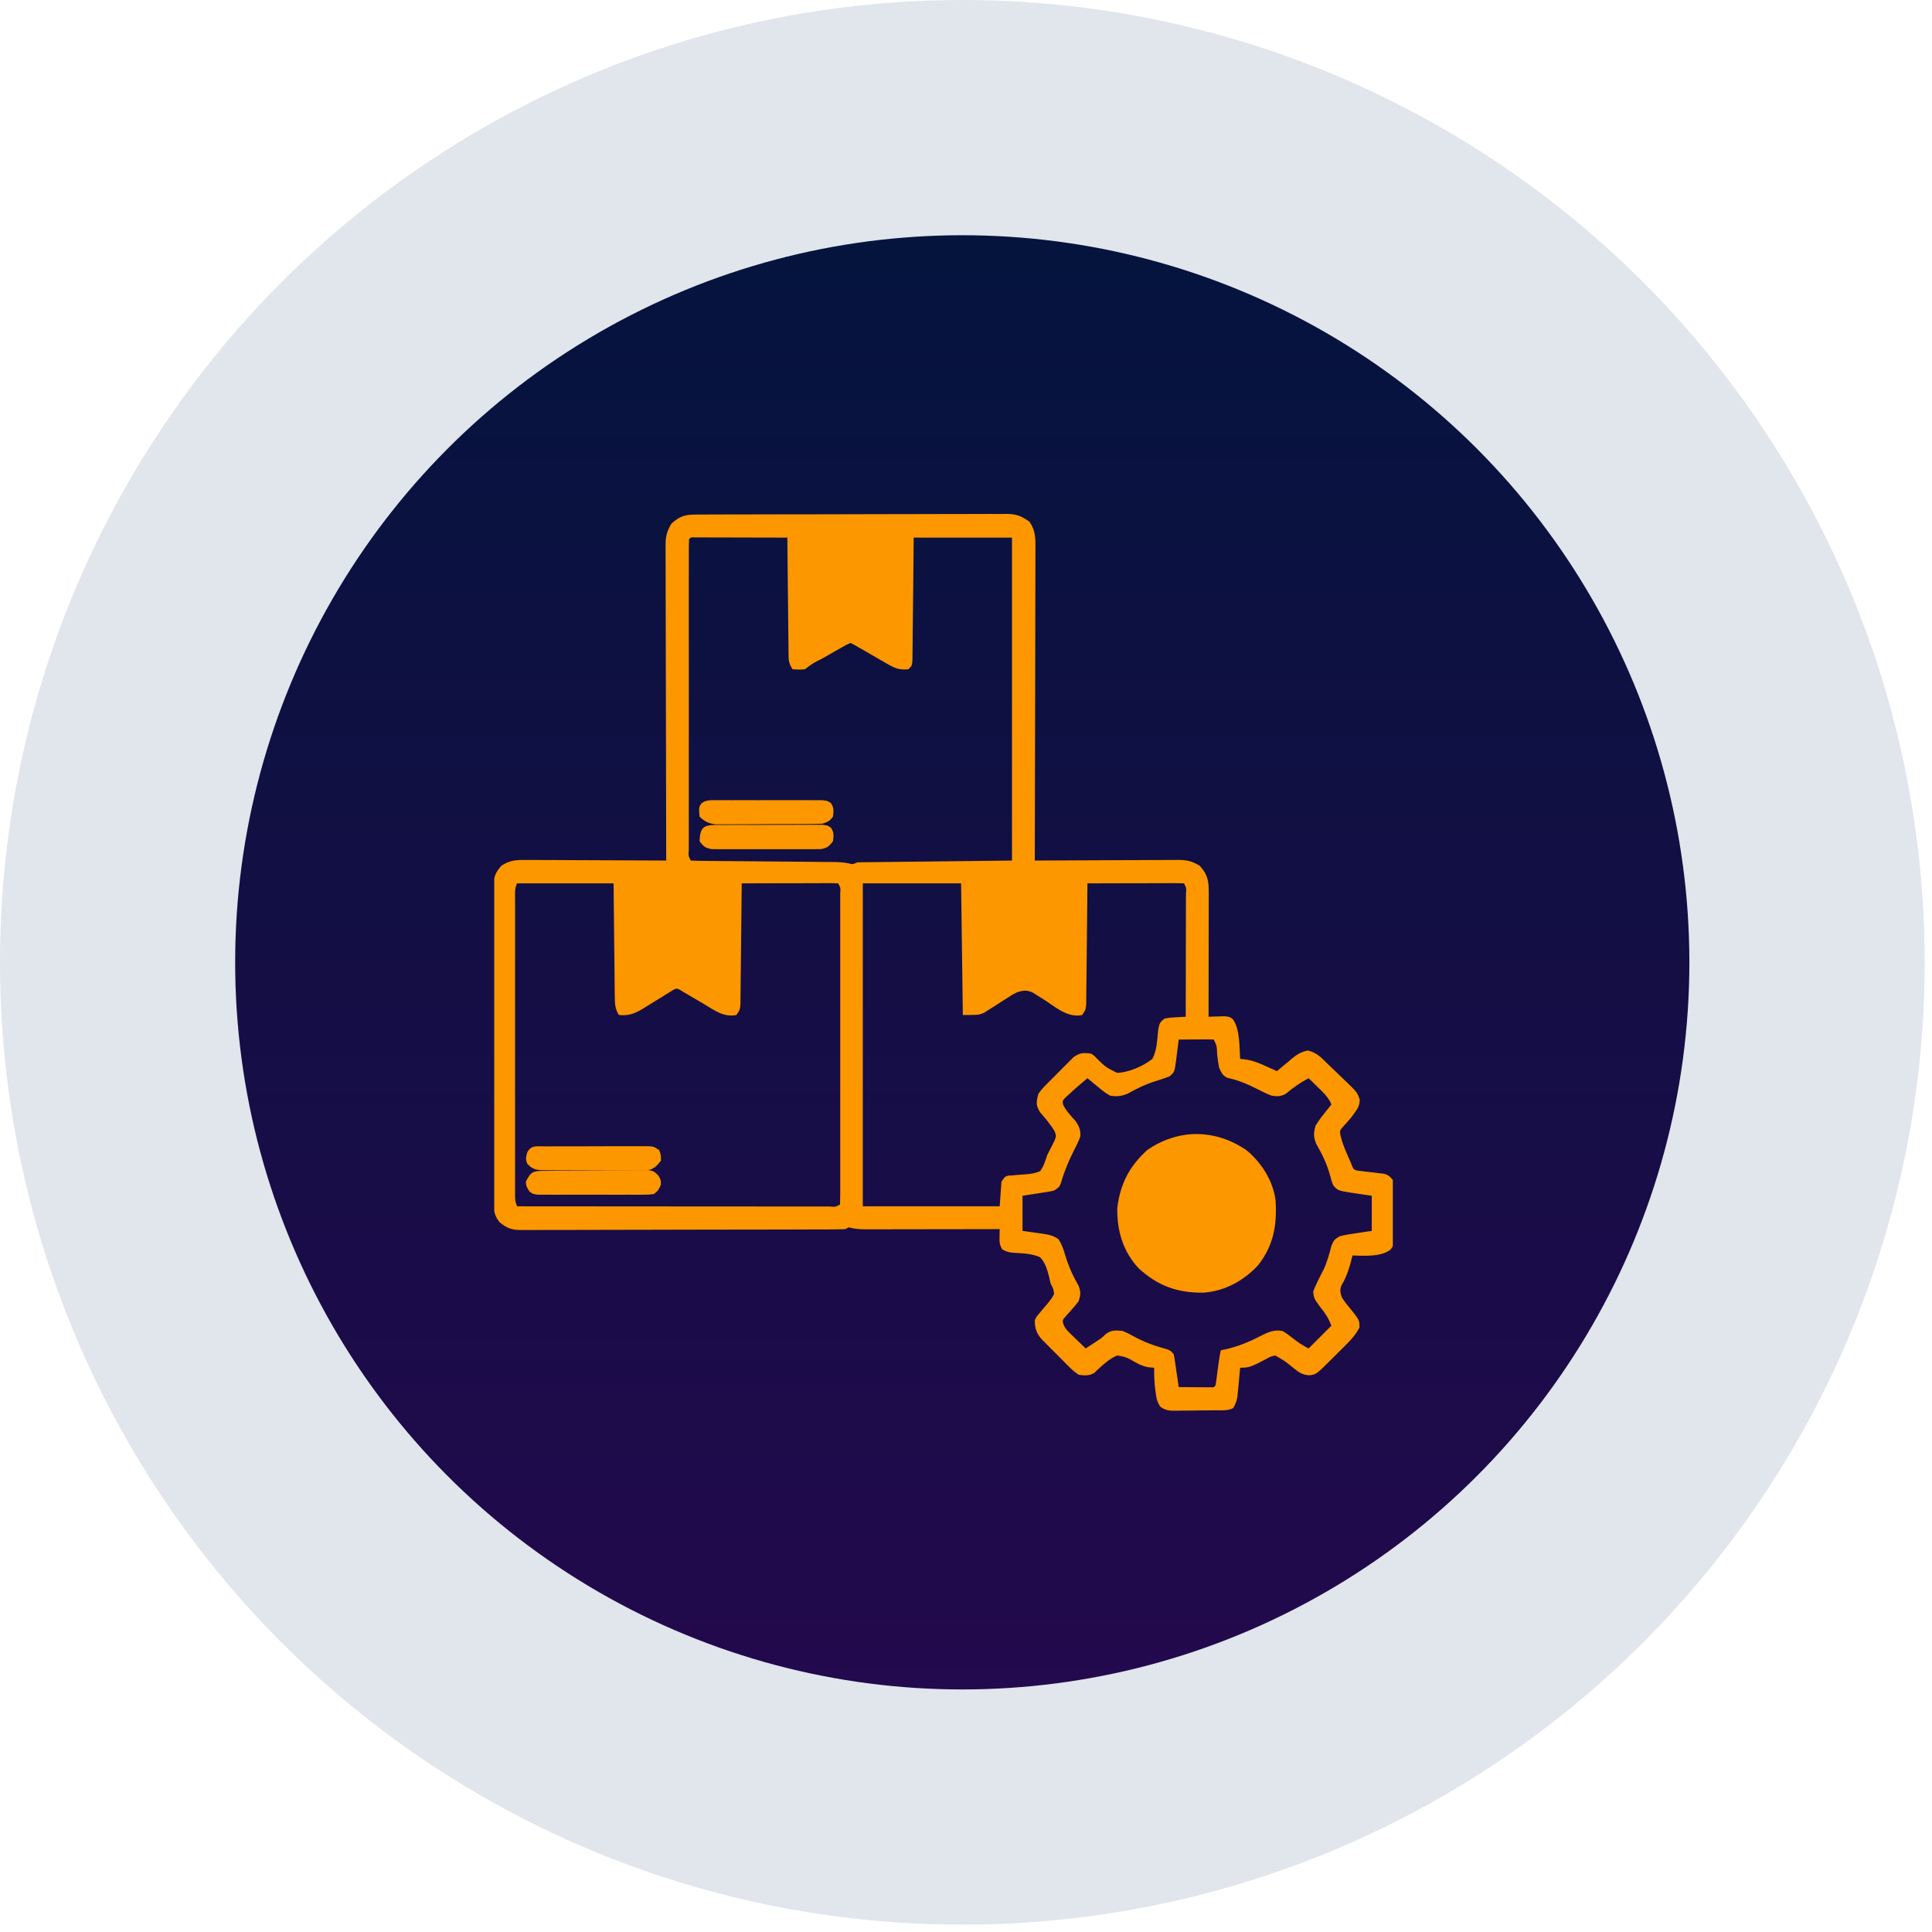<svg width="86" height="86" viewBox="0 0 86 86" fill="none" xmlns="http://www.w3.org/2000/svg">
<circle cx="42.837" cy="42.837" r="42.837" fill="#082262" fill-opacity="0.12"/>
<circle cx="42.834" cy="42.837" r="32.366" fill="url(#paint0_linear_2910_10798)"/>
<g clip-path="url(#clip0_2910_10798)">
<path d="M31.016 22.904C31.076 22.904 31.137 22.904 31.199 22.903C31.402 22.902 31.606 22.902 31.809 22.902C31.954 22.901 32.1 22.901 32.245 22.9C32.641 22.899 33.037 22.898 33.433 22.898C33.68 22.897 33.927 22.897 34.174 22.896C34.947 22.895 35.721 22.893 36.494 22.893C37.387 22.892 38.28 22.89 39.173 22.887C39.863 22.884 40.553 22.883 41.243 22.883C41.655 22.883 42.067 22.882 42.479 22.88C42.867 22.878 43.255 22.878 43.643 22.879C43.785 22.879 43.927 22.878 44.069 22.877C44.264 22.876 44.458 22.877 44.653 22.878C44.709 22.877 44.765 22.876 44.823 22.875C45.251 22.88 45.49 22.979 45.828 23.228C46.069 23.576 46.096 23.896 46.091 24.308C46.091 24.368 46.091 24.428 46.091 24.49C46.092 24.69 46.09 24.891 46.089 25.091C46.089 25.235 46.089 25.379 46.089 25.523C46.089 25.914 46.088 26.304 46.086 26.695C46.085 27.103 46.085 27.511 46.084 27.919C46.084 28.692 46.082 29.465 46.079 30.238C46.077 31.117 46.075 31.997 46.074 32.877C46.072 34.687 46.068 36.497 46.062 38.306C46.148 38.306 46.233 38.305 46.32 38.305C47.123 38.3 47.925 38.297 48.727 38.294C49.14 38.293 49.552 38.291 49.965 38.289C50.363 38.286 50.761 38.285 51.159 38.284C51.311 38.284 51.463 38.283 51.615 38.282C51.828 38.28 52.04 38.28 52.253 38.28C52.316 38.279 52.378 38.278 52.443 38.277C52.822 38.279 53.077 38.334 53.406 38.541C53.768 38.932 53.808 39.236 53.806 39.752C53.806 39.811 53.806 39.871 53.806 39.932C53.806 40.129 53.805 40.325 53.804 40.522C53.804 40.658 53.804 40.794 53.804 40.931C53.804 41.289 53.803 41.648 53.802 42.007C53.801 42.373 53.801 42.739 53.801 43.105C53.8 43.823 53.798 44.541 53.797 45.26C53.862 45.257 53.927 45.254 53.994 45.251C54.078 45.249 54.163 45.247 54.251 45.245C54.335 45.242 54.419 45.239 54.506 45.237C54.734 45.26 54.734 45.26 54.878 45.367C55.203 45.822 55.164 46.596 55.203 47.135C55.281 47.142 55.36 47.15 55.44 47.159C55.763 47.205 56.036 47.317 56.331 47.452C56.381 47.474 56.43 47.496 56.482 47.519C56.603 47.572 56.723 47.627 56.844 47.681C56.916 47.619 56.989 47.557 57.064 47.493C57.161 47.413 57.259 47.332 57.356 47.252C57.428 47.19 57.428 47.19 57.501 47.127C57.739 46.933 57.904 46.83 58.208 46.761C58.614 46.851 58.821 47.081 59.109 47.369C59.166 47.422 59.223 47.476 59.282 47.531C59.459 47.698 59.634 47.867 59.807 48.038C59.867 48.095 59.927 48.152 59.989 48.21C60.412 48.627 60.412 48.627 60.529 48.951C60.513 49.203 60.46 49.315 60.31 49.517C60.267 49.577 60.224 49.638 60.18 49.7C60.065 49.846 59.944 49.981 59.817 50.118C59.631 50.322 59.631 50.322 59.673 50.556C59.736 50.813 59.82 51.042 59.925 51.285C59.975 51.404 59.975 51.404 60.027 51.525C60.059 51.597 60.092 51.669 60.125 51.744C60.146 51.798 60.167 51.853 60.188 51.909C60.268 52.069 60.268 52.069 60.431 52.11C60.521 52.12 60.521 52.12 60.613 52.13C60.678 52.138 60.744 52.147 60.811 52.156C60.88 52.163 60.948 52.171 61.019 52.178C61.154 52.194 61.289 52.21 61.423 52.227C61.483 52.234 61.543 52.241 61.605 52.248C61.803 52.301 61.871 52.368 62 52.525C62.023 52.752 62.033 52.962 62.031 53.189C62.031 53.254 62.032 53.319 62.032 53.386C62.032 53.523 62.032 53.661 62.031 53.798C62.029 54.009 62.031 54.219 62.032 54.429C62.032 54.563 62.032 54.696 62.031 54.83C62.032 54.893 62.032 54.956 62.032 55.021C62.027 55.46 62.027 55.46 61.894 55.626C61.481 55.955 60.711 55.904 60.203 55.884C60.19 55.939 60.176 55.994 60.163 56.05C60.054 56.475 59.937 56.848 59.709 57.224C59.632 57.436 59.663 57.547 59.734 57.759C59.893 57.995 59.893 57.995 60.086 58.228C60.511 58.756 60.511 58.756 60.516 59.088C60.356 59.399 60.152 59.627 59.905 59.873C59.832 59.945 59.76 60.017 59.685 60.092C59.647 60.129 59.61 60.166 59.571 60.204C59.456 60.318 59.341 60.433 59.226 60.548C58.584 61.186 58.584 61.186 58.267 61.22C57.955 61.191 57.825 61.092 57.581 60.899C57.195 60.583 57.195 60.583 56.766 60.338C56.546 60.388 56.546 60.388 56.336 60.508C56.264 60.545 56.193 60.582 56.119 60.619C56.048 60.655 55.978 60.691 55.906 60.728C55.635 60.851 55.509 60.884 55.203 60.884C55.197 60.949 55.197 60.949 55.191 61.016C55.173 61.213 55.154 61.41 55.135 61.607C55.129 61.675 55.122 61.743 55.116 61.814C55.106 61.913 55.106 61.913 55.096 62.014C55.088 62.104 55.088 62.104 55.079 62.197C55.044 62.384 54.989 62.519 54.891 62.681C54.642 62.806 54.371 62.776 54.098 62.778C54.035 62.779 53.971 62.779 53.906 62.78C53.772 62.781 53.639 62.782 53.505 62.782C53.3 62.784 53.096 62.787 52.891 62.791C52.761 62.791 52.631 62.792 52.501 62.793C52.44 62.794 52.379 62.795 52.316 62.797C52.039 62.796 51.877 62.784 51.65 62.617C51.488 62.385 51.466 62.19 51.434 61.91C51.416 61.77 51.416 61.77 51.398 61.627C51.377 61.378 51.37 61.135 51.375 60.884C51.255 60.874 51.255 60.874 51.133 60.864C50.803 60.802 50.607 60.684 50.32 60.513C50.108 60.404 49.981 60.374 49.734 60.338C49.438 60.456 49.206 60.654 48.972 60.867C48.903 60.929 48.903 60.929 48.834 60.992C48.794 61.032 48.755 61.071 48.715 61.111C48.469 61.25 48.292 61.233 48.016 61.197C47.835 61.07 47.705 60.962 47.555 60.806C47.514 60.766 47.473 60.725 47.431 60.684C47.346 60.599 47.261 60.513 47.178 60.426C47.049 60.294 46.919 60.165 46.787 60.036C46.704 59.953 46.622 59.869 46.539 59.785C46.5 59.747 46.461 59.709 46.421 59.67C46.151 59.386 46.066 59.166 46.062 58.775C46.135 58.613 46.135 58.613 46.248 58.482C46.288 58.433 46.328 58.384 46.369 58.333C46.455 58.234 46.54 58.134 46.626 58.034C46.74 57.894 46.84 57.765 46.922 57.603C46.889 57.363 46.889 57.363 46.766 57.134C46.733 56.989 46.733 56.989 46.7 56.841C46.616 56.517 46.533 56.209 46.297 55.963C45.932 55.802 45.544 55.79 45.151 55.769C44.918 55.75 44.818 55.731 44.61 55.612C44.488 55.394 44.488 55.297 44.493 55.052C44.494 54.988 44.495 54.925 44.496 54.859C44.498 54.787 44.498 54.787 44.5 54.713C44.42 54.713 44.341 54.713 44.259 54.713C43.509 54.715 42.76 54.716 42.01 54.717C41.625 54.717 41.24 54.718 40.854 54.718C40.483 54.719 40.111 54.72 39.739 54.72C39.597 54.72 39.455 54.72 39.313 54.721C39.114 54.721 38.916 54.721 38.717 54.721C38.629 54.722 38.629 54.722 38.539 54.722C38.273 54.722 38.038 54.703 37.781 54.635C37.73 54.66 37.678 54.686 37.625 54.713C37.43 54.721 37.238 54.724 37.043 54.724C36.982 54.724 36.921 54.725 36.859 54.725C36.654 54.726 36.45 54.726 36.245 54.726C36.099 54.727 35.952 54.727 35.806 54.728C35.408 54.729 35.01 54.73 34.611 54.731C34.363 54.731 34.114 54.732 33.865 54.732C33.088 54.734 32.31 54.735 31.532 54.735C30.634 54.736 29.735 54.738 28.837 54.741C28.143 54.744 27.449 54.745 26.755 54.745C26.341 54.745 25.926 54.746 25.511 54.748C25.121 54.75 24.731 54.75 24.341 54.749C24.198 54.749 24.055 54.75 23.911 54.751C23.716 54.752 23.52 54.752 23.325 54.751C23.24 54.752 23.24 54.752 23.153 54.753C22.759 54.748 22.534 54.654 22.234 54.4C21.976 54.085 21.966 53.789 21.97 53.396C21.969 53.335 21.969 53.274 21.968 53.211C21.967 53.006 21.968 52.801 21.968 52.596C21.968 52.449 21.967 52.301 21.967 52.154C21.965 51.755 21.965 51.356 21.966 50.956C21.966 50.623 21.966 50.29 21.965 49.956C21.964 49.17 21.964 48.383 21.965 47.597C21.966 46.786 21.965 45.974 21.963 45.163C21.961 44.466 21.96 43.77 21.961 43.073C21.961 42.657 21.961 42.241 21.96 41.825C21.959 41.434 21.959 41.043 21.96 40.651C21.961 40.508 21.96 40.364 21.959 40.221C21.959 40.025 21.959 39.829 21.961 39.633C21.96 39.548 21.96 39.548 21.959 39.461C21.964 39.066 22.054 38.838 22.312 38.541C22.691 38.281 23.023 38.274 23.465 38.28C23.533 38.28 23.6 38.28 23.669 38.28C23.89 38.28 24.11 38.282 24.331 38.283C24.484 38.284 24.638 38.284 24.791 38.284C25.194 38.285 25.597 38.288 26 38.29C26.412 38.293 26.824 38.294 27.235 38.295C28.042 38.297 28.849 38.301 29.656 38.306C29.656 38.232 29.656 38.157 29.655 38.081C29.65 36.269 29.646 34.458 29.644 32.647C29.643 31.771 29.641 30.895 29.639 30.019C29.636 29.255 29.635 28.492 29.634 27.729C29.634 27.324 29.633 26.92 29.631 26.516C29.63 26.135 29.629 25.755 29.63 25.374C29.63 25.235 29.629 25.095 29.628 24.955C29.627 24.765 29.627 24.574 29.628 24.383C29.627 24.328 29.627 24.273 29.626 24.216C29.629 23.856 29.702 23.612 29.891 23.306C30.275 22.959 30.512 22.904 31.016 22.904ZM30.672 24.009C30.664 24.193 30.661 24.374 30.662 24.558C30.662 24.616 30.662 24.674 30.662 24.734C30.661 24.93 30.661 25.126 30.662 25.322C30.662 25.462 30.661 25.602 30.661 25.742C30.661 26.123 30.661 26.505 30.661 26.886C30.662 27.284 30.661 27.682 30.661 28.08C30.661 28.749 30.661 29.417 30.662 30.086C30.662 30.86 30.662 31.634 30.662 32.408C30.661 33.072 30.661 33.735 30.661 34.399C30.661 34.795 30.661 35.192 30.661 35.589C30.661 35.962 30.661 36.335 30.662 36.708C30.662 36.845 30.662 36.983 30.661 37.12C30.661 37.306 30.662 37.493 30.662 37.679C30.662 37.735 30.662 37.79 30.661 37.846C30.641 38.098 30.641 38.098 30.75 38.306C30.959 38.316 31.167 38.32 31.377 38.321C31.442 38.322 31.508 38.322 31.576 38.323C31.719 38.325 31.862 38.326 32.005 38.327C32.232 38.328 32.458 38.33 32.685 38.333C33.166 38.337 33.647 38.341 34.129 38.345C34.685 38.35 35.242 38.355 35.799 38.36C36.022 38.362 36.245 38.364 36.468 38.366C36.605 38.367 36.743 38.368 36.88 38.37C36.973 38.37 36.973 38.37 37.068 38.371C37.308 38.373 37.533 38.382 37.769 38.429C37.951 38.48 37.951 38.48 38.172 38.385C40.441 38.359 42.709 38.333 45.047 38.306C45.047 33.563 45.047 28.819 45.047 23.931C43.603 23.931 42.159 23.931 40.672 23.931C40.666 24.546 40.666 24.546 40.66 25.173C40.657 25.433 40.655 25.692 40.652 25.951C40.647 26.363 40.642 26.774 40.639 27.186C40.636 27.518 40.632 27.85 40.628 28.181C40.627 28.308 40.626 28.435 40.625 28.562C40.623 28.739 40.621 28.916 40.619 29.093C40.617 29.194 40.617 29.295 40.615 29.399C40.594 29.634 40.594 29.634 40.437 29.791C40.054 29.834 39.831 29.745 39.501 29.554C39.415 29.505 39.329 29.456 39.241 29.406C39.152 29.354 39.064 29.302 38.973 29.249C38.882 29.197 38.791 29.145 38.701 29.093C38.535 28.998 38.37 28.902 38.205 28.806C38.092 28.741 37.977 28.677 37.859 28.619C37.652 28.711 37.652 28.711 37.419 28.848C37.332 28.897 37.245 28.946 37.155 28.997C37.063 29.05 36.97 29.103 36.878 29.156C36.785 29.208 36.692 29.261 36.6 29.313C36.191 29.52 36.191 29.52 35.828 29.791C35.559 29.81 35.559 29.81 35.281 29.791C35.089 29.503 35.104 29.357 35.1 29.013C35.099 28.959 35.098 28.904 35.098 28.847C35.095 28.666 35.094 28.484 35.093 28.303C35.091 28.177 35.09 28.051 35.088 27.926C35.084 27.595 35.081 27.264 35.078 26.933C35.075 26.595 35.071 26.257 35.067 25.919C35.059 25.257 35.053 24.594 35.047 23.931C34.436 23.929 33.826 23.928 33.215 23.927C33.007 23.927 32.8 23.926 32.592 23.925C32.294 23.924 31.995 23.924 31.698 23.924C31.604 23.923 31.51 23.923 31.414 23.922C31.328 23.922 31.242 23.922 31.153 23.922C31.077 23.922 31.001 23.922 30.922 23.922C30.752 23.912 30.752 23.912 30.672 24.009ZM23.016 39.322C22.901 39.55 22.927 39.779 22.927 40.03C22.927 40.087 22.927 40.145 22.927 40.204C22.927 40.397 22.927 40.591 22.927 40.784C22.927 40.923 22.927 41.061 22.927 41.199C22.927 41.576 22.927 41.952 22.927 42.328C22.927 42.722 22.927 43.115 22.927 43.508C22.927 44.169 22.927 44.829 22.927 45.49C22.928 46.254 22.927 47.019 22.927 47.783C22.927 48.438 22.927 49.094 22.927 49.749C22.927 50.141 22.927 50.533 22.927 50.925C22.927 51.293 22.927 51.661 22.927 52.03C22.927 52.165 22.927 52.301 22.927 52.436C22.927 52.62 22.927 52.805 22.927 52.989C22.927 53.043 22.927 53.097 22.927 53.153C22.925 53.435 22.925 53.435 23.016 53.697C24.878 53.699 26.741 53.7 28.604 53.701C29.469 53.701 30.333 53.702 31.198 53.703C31.952 53.704 32.705 53.704 33.459 53.704C33.858 53.704 34.257 53.705 34.656 53.705C35.032 53.706 35.407 53.706 35.782 53.706C35.921 53.706 36.059 53.706 36.197 53.706C36.385 53.707 36.572 53.707 36.76 53.706C36.843 53.707 36.843 53.707 36.928 53.707C37.181 53.728 37.181 53.728 37.391 53.619C37.398 53.435 37.401 53.254 37.401 53.07C37.401 53.012 37.401 52.954 37.401 52.894C37.401 52.698 37.401 52.502 37.401 52.306C37.401 52.166 37.401 52.026 37.401 51.886C37.401 51.505 37.401 51.124 37.401 50.742C37.401 50.344 37.401 49.946 37.401 49.548C37.401 48.88 37.401 48.211 37.401 47.542C37.4 46.768 37.4 45.994 37.401 45.22C37.401 44.556 37.401 43.893 37.401 43.23C37.401 42.833 37.401 42.436 37.401 42.039C37.401 41.666 37.401 41.293 37.401 40.92C37.401 40.783 37.401 40.646 37.401 40.508C37.401 40.322 37.401 40.135 37.401 39.949C37.401 39.894 37.401 39.839 37.401 39.782C37.421 39.53 37.421 39.53 37.312 39.322C37.178 39.315 37.044 39.313 36.909 39.313C36.78 39.313 36.78 39.313 36.648 39.313C36.508 39.314 36.508 39.314 36.365 39.314C36.27 39.314 36.174 39.315 36.076 39.315C35.77 39.315 35.465 39.316 35.159 39.317C34.953 39.318 34.746 39.318 34.539 39.318C34.031 39.319 33.523 39.32 33.016 39.322C33.015 39.427 33.015 39.427 33.014 39.534C33.008 40.193 33.001 40.851 32.993 41.51C32.989 41.849 32.986 42.187 32.983 42.526C32.98 42.853 32.976 43.179 32.972 43.506C32.971 43.631 32.969 43.756 32.968 43.88C32.967 44.055 32.965 44.23 32.962 44.404C32.961 44.503 32.96 44.603 32.959 44.705C32.937 44.947 32.937 44.947 32.781 45.181C32.214 45.296 31.793 44.966 31.321 44.683C31.161 44.59 31.002 44.496 30.842 44.403C30.772 44.361 30.701 44.32 30.629 44.277C30.534 44.222 30.534 44.222 30.437 44.166C30.384 44.132 30.33 44.099 30.274 44.064C30.126 43.992 30.126 43.992 29.979 44.057C29.929 44.088 29.88 44.119 29.829 44.151C29.773 44.185 29.718 44.219 29.661 44.254C29.603 44.291 29.545 44.328 29.485 44.366C29.366 44.439 29.246 44.512 29.126 44.585C29.016 44.654 28.907 44.722 28.797 44.791C28.357 45.064 28.073 45.237 27.547 45.181C27.369 44.897 27.369 44.655 27.366 44.324C27.365 44.27 27.364 44.216 27.363 44.16C27.361 43.982 27.36 43.803 27.358 43.625C27.357 43.501 27.355 43.377 27.354 43.253C27.35 42.928 27.346 42.602 27.344 42.276C27.34 41.885 27.335 41.494 27.331 41.103C27.324 40.509 27.318 39.916 27.312 39.322C25.895 39.322 24.477 39.322 23.016 39.322ZM38.406 39.322C38.406 44.066 38.406 48.809 38.406 53.697C40.417 53.697 42.428 53.697 44.5 53.697C44.526 53.336 44.551 52.975 44.578 52.603C44.734 52.369 44.734 52.369 44.891 52.332C44.953 52.328 45.016 52.324 45.08 52.319C45.183 52.309 45.183 52.309 45.288 52.299C45.432 52.287 45.577 52.277 45.721 52.268C45.933 52.246 46.102 52.221 46.297 52.135C46.458 51.917 46.529 51.688 46.609 51.431C46.834 50.982 46.834 50.982 46.941 50.773C47.017 50.575 47.017 50.575 46.955 50.38C46.771 50.051 46.523 49.776 46.281 49.489C46.1 49.173 46.131 49.046 46.219 48.697C46.384 48.47 46.384 48.47 46.6 48.251C46.658 48.192 46.658 48.192 46.717 48.132C46.798 48.05 46.88 47.969 46.962 47.888C47.088 47.764 47.21 47.639 47.333 47.512C47.412 47.432 47.492 47.353 47.572 47.274C47.644 47.202 47.716 47.13 47.79 47.056C48.072 46.861 48.226 46.853 48.562 46.9C48.707 46.989 48.707 46.989 48.817 47.11C49.226 47.511 49.226 47.511 49.734 47.76C50.278 47.725 50.868 47.468 51.297 47.135C51.508 46.736 51.509 46.262 51.558 45.818C51.613 45.554 51.633 45.492 51.844 45.338C52.072 45.298 52.072 45.298 52.327 45.284C52.412 45.279 52.497 45.274 52.584 45.268C52.682 45.264 52.682 45.264 52.781 45.26C52.783 44.497 52.784 43.734 52.785 42.972C52.786 42.617 52.786 42.263 52.787 41.909C52.788 41.568 52.788 41.227 52.789 40.885C52.789 40.755 52.789 40.624 52.789 40.493C52.79 40.311 52.79 40.129 52.79 39.947C52.79 39.892 52.791 39.838 52.791 39.782C52.812 39.53 52.812 39.53 52.703 39.322C52.569 39.315 52.434 39.313 52.3 39.313C52.171 39.313 52.171 39.313 52.039 39.313C51.899 39.314 51.899 39.314 51.755 39.314C51.66 39.314 51.565 39.315 51.467 39.315C51.161 39.315 50.855 39.316 50.55 39.317C50.343 39.318 50.136 39.318 49.93 39.318C49.422 39.319 48.914 39.32 48.406 39.322C48.406 39.392 48.405 39.462 48.404 39.534C48.398 40.193 48.391 40.851 48.384 41.51C48.38 41.849 48.376 42.187 48.373 42.526C48.37 42.853 48.367 43.179 48.363 43.506C48.361 43.631 48.36 43.756 48.359 43.88C48.358 44.055 48.355 44.23 48.353 44.404C48.352 44.503 48.351 44.603 48.35 44.705C48.328 44.947 48.328 44.947 48.172 45.181C47.513 45.326 46.959 44.805 46.431 44.469C46.35 44.42 46.27 44.37 46.187 44.319C46.114 44.273 46.041 44.227 45.967 44.179C45.695 44.064 45.562 44.083 45.281 44.166C45.078 44.265 45.078 44.265 44.884 44.395C44.775 44.464 44.775 44.464 44.663 44.534C44.513 44.63 44.362 44.727 44.212 44.824C44.139 44.87 44.066 44.915 43.991 44.962C43.925 45.004 43.86 45.046 43.793 45.089C43.562 45.181 43.562 45.181 42.859 45.181C42.834 43.248 42.808 41.314 42.781 39.322C41.337 39.322 39.894 39.322 38.406 39.322ZM52.469 46.275C52.464 46.319 52.459 46.363 52.453 46.408C52.429 46.606 52.403 46.804 52.376 47.003C52.368 47.071 52.36 47.14 52.352 47.211C52.281 47.719 52.281 47.719 52.057 47.915C51.842 47.994 51.629 48.07 51.409 48.135C50.974 48.273 50.591 48.46 50.194 48.684C49.909 48.8 49.728 48.816 49.422 48.775C49.221 48.668 49.053 48.532 48.88 48.385C48.811 48.329 48.811 48.329 48.74 48.272C48.628 48.18 48.517 48.087 48.406 47.994C48.114 48.238 47.825 48.486 47.547 48.746C47.5 48.789 47.453 48.832 47.405 48.876C47.297 49.003 47.297 49.003 47.317 49.158C47.446 49.446 47.667 49.662 47.874 49.898C48.043 50.143 48.092 50.274 48.094 50.572C48.02 50.795 47.915 50.999 47.806 51.207C47.566 51.684 47.371 52.148 47.225 52.664C47.156 52.838 47.156 52.838 46.922 52.994C46.766 53.033 46.766 53.033 46.591 53.06C46.535 53.069 46.478 53.079 46.42 53.088C46.349 53.099 46.278 53.11 46.204 53.121C45.863 53.174 45.863 53.174 45.516 53.228C45.516 53.744 45.516 54.26 45.516 54.791C45.964 54.855 45.964 54.855 46.413 54.917C46.687 54.959 46.881 54.997 47.112 55.156C47.27 55.39 47.34 55.614 47.42 55.884C47.567 56.369 47.759 56.797 48.013 57.237C48.117 57.507 48.103 57.64 48.016 57.916C47.843 58.15 47.652 58.358 47.456 58.573C47.293 58.755 47.293 58.755 47.329 58.929C47.397 59.105 47.469 59.193 47.603 59.323C47.645 59.364 47.687 59.406 47.731 59.448C47.775 59.49 47.819 59.532 47.864 59.576C47.931 59.641 47.931 59.641 47.999 59.707C48.108 59.814 48.218 59.919 48.328 60.025C48.437 59.954 48.546 59.882 48.655 59.81C48.72 59.768 48.784 59.725 48.851 59.681C49.042 59.555 49.042 59.555 49.236 59.371C49.495 59.194 49.659 59.219 49.969 59.244C50.226 59.352 50.226 59.352 50.486 59.498C50.938 59.741 51.382 59.905 51.879 60.039C52.078 60.103 52.078 60.103 52.234 60.259C52.274 60.413 52.274 60.413 52.301 60.599C52.311 60.666 52.321 60.732 52.331 60.801C52.341 60.87 52.351 60.94 52.361 61.011C52.377 61.117 52.377 61.117 52.393 61.224C52.419 61.397 52.444 61.57 52.469 61.744C52.727 61.746 52.986 61.748 53.245 61.749C53.319 61.749 53.393 61.75 53.469 61.751C53.539 61.751 53.609 61.751 53.682 61.752C53.747 61.752 53.812 61.752 53.879 61.753C54.032 61.761 54.032 61.761 54.109 61.666C54.139 61.477 54.165 61.289 54.187 61.099C54.229 60.765 54.272 60.433 54.344 60.103C54.396 60.093 54.448 60.084 54.502 60.074C55.096 59.946 55.607 59.732 56.143 59.454C56.465 59.292 56.71 59.182 57.078 59.244C57.301 59.375 57.301 59.375 57.517 59.547C57.763 59.738 57.97 59.885 58.25 60.025C58.585 59.69 58.92 59.355 59.266 59.009C59.127 58.664 59.01 58.481 58.782 58.199C58.488 57.797 58.488 57.797 58.455 57.491C58.584 57.157 58.743 56.847 58.91 56.531C59.072 56.188 59.168 55.838 59.261 55.471C59.361 55.216 59.411 55.148 59.656 55.025C59.895 54.965 60.135 54.928 60.379 54.893C60.604 54.859 60.83 54.826 61.062 54.791C61.062 54.275 61.062 53.76 61.062 53.228C60.614 53.161 60.614 53.161 60.165 53.095C59.552 52.998 59.552 52.998 59.344 52.76C59.264 52.553 59.264 52.553 59.202 52.305C59.06 51.791 58.847 51.368 58.585 50.907C58.46 50.589 58.47 50.431 58.562 50.103C58.677 49.92 58.784 49.765 58.919 49.6C58.952 49.558 58.985 49.516 59.019 49.472C59.1 49.369 59.183 49.267 59.266 49.166C59.14 48.847 58.911 48.637 58.67 48.404C58.63 48.364 58.589 48.325 58.548 48.284C58.449 48.187 58.349 48.09 58.25 47.994C57.88 48.194 57.562 48.41 57.241 48.684C57.009 48.814 56.874 48.808 56.609 48.775C56.386 48.692 56.177 48.586 55.965 48.477C55.532 48.262 55.125 48.079 54.647 47.983C54.421 47.879 54.367 47.75 54.266 47.525C54.227 47.32 54.198 47.126 54.178 46.92C54.169 46.569 54.169 46.569 54.031 46.275C53.915 46.268 53.798 46.267 53.682 46.267C53.576 46.268 53.576 46.268 53.469 46.268C53.395 46.269 53.321 46.27 53.245 46.27C53.171 46.27 53.097 46.271 53.02 46.271C52.836 46.272 52.653 46.273 52.469 46.275Z" fill="#FC9700"/>
<path d="M55.476 51.193C56.155 51.748 56.687 52.582 56.783 53.467C56.84 54.552 56.695 55.43 56.01 56.31C55.371 57.008 54.517 57.475 53.567 57.541C52.418 57.558 51.522 57.233 50.678 56.449C49.987 55.705 49.716 54.775 49.734 53.775C49.863 52.707 50.267 51.922 51.062 51.197C52.441 50.239 54.087 50.247 55.476 51.193Z" fill="#FC9700"/>
<path d="M31.891 36.722C31.971 36.721 31.971 36.721 32.052 36.721C32.227 36.72 32.403 36.72 32.578 36.72C32.7 36.72 32.822 36.719 32.944 36.719C33.199 36.718 33.455 36.718 33.71 36.719C34.038 36.719 34.366 36.718 34.694 36.716C34.945 36.715 35.197 36.715 35.449 36.715C35.569 36.715 35.69 36.715 35.811 36.714C35.98 36.713 36.149 36.714 36.318 36.714C36.462 36.714 36.462 36.714 36.609 36.714C36.844 36.743 36.844 36.743 36.992 36.848C37.13 37.055 37.113 37.205 37.078 37.447C36.907 37.676 36.814 37.751 36.529 37.799C36.436 37.799 36.343 37.799 36.247 37.8C36.196 37.8 36.145 37.801 36.092 37.801C35.922 37.803 35.753 37.802 35.584 37.801C35.466 37.801 35.348 37.801 35.23 37.801C34.983 37.802 34.736 37.801 34.489 37.8C34.173 37.798 33.857 37.799 33.541 37.801C33.297 37.802 33.054 37.802 32.81 37.801C32.694 37.801 32.577 37.801 32.461 37.802C32.297 37.803 32.134 37.801 31.971 37.8C31.832 37.799 31.832 37.799 31.69 37.799C31.405 37.751 31.308 37.68 31.141 37.447C31.162 36.835 31.301 36.724 31.891 36.722Z" fill="#FC9700"/>
<path d="M24.228 51.029C24.306 51.029 24.306 51.029 24.386 51.028C24.559 51.028 24.732 51.027 24.905 51.027C25.025 51.027 25.145 51.027 25.265 51.026C25.517 51.026 25.769 51.026 26.021 51.026C26.344 51.026 26.667 51.025 26.99 51.023C27.238 51.023 27.486 51.023 27.734 51.023C27.853 51.022 27.972 51.022 28.091 51.022C28.258 51.021 28.424 51.021 28.59 51.021C28.685 51.021 28.78 51.021 28.878 51.021C29.109 51.04 29.109 51.04 29.344 51.197C29.422 51.416 29.422 51.416 29.422 51.665C29.224 51.917 29.106 52.041 28.788 52.105C28.697 52.104 28.605 52.104 28.511 52.104C28.461 52.105 28.41 52.105 28.358 52.105C28.192 52.106 28.025 52.104 27.859 52.102C27.743 52.102 27.627 52.102 27.511 52.102C27.268 52.102 27.025 52.101 26.783 52.098C26.472 52.095 26.161 52.095 25.85 52.096C25.61 52.096 25.371 52.095 25.131 52.093C25.017 52.093 24.902 52.093 24.787 52.093C24.627 52.093 24.467 52.091 24.307 52.089C24.215 52.088 24.124 52.087 24.03 52.087C23.775 52.053 23.668 51.999 23.484 51.822C23.386 51.61 23.402 51.524 23.47 51.299C23.641 50.965 23.881 51.03 24.228 51.029Z" fill="#FC9700"/>
<path d="M24.218 52.119C24.27 52.119 24.322 52.118 24.375 52.117C24.548 52.115 24.721 52.114 24.895 52.113C24.954 52.113 25.013 52.112 25.073 52.112C25.386 52.11 25.698 52.108 26.011 52.107C26.334 52.106 26.656 52.102 26.979 52.098C27.227 52.096 27.475 52.095 27.723 52.094C27.842 52.094 27.961 52.093 28.08 52.091C28.247 52.088 28.414 52.088 28.58 52.089C28.675 52.088 28.77 52.088 28.868 52.087C29.109 52.134 29.109 52.134 29.299 52.32C29.422 52.525 29.422 52.525 29.417 52.73C29.335 52.937 29.287 53.018 29.109 53.15C28.878 53.18 28.878 53.18 28.592 53.18C28.539 53.181 28.487 53.181 28.433 53.182C28.261 53.183 28.088 53.182 27.916 53.181C27.796 53.181 27.676 53.182 27.556 53.182C27.304 53.182 27.053 53.182 26.801 53.181C26.479 53.179 26.157 53.18 25.834 53.181C25.587 53.182 25.339 53.182 25.091 53.181C24.972 53.181 24.854 53.181 24.735 53.182C24.569 53.183 24.403 53.182 24.236 53.18C24.142 53.18 24.047 53.18 23.95 53.18C23.719 53.15 23.719 53.15 23.573 53.04C23.463 52.885 23.418 52.795 23.406 52.603C23.638 52.15 23.716 52.125 24.218 52.119Z" fill="#FC9700"/>
<path d="M31.9 35.62C31.979 35.619 31.979 35.619 32.06 35.618C32.236 35.617 32.411 35.618 32.586 35.619C32.708 35.618 32.829 35.618 32.951 35.618C33.206 35.618 33.461 35.618 33.716 35.619C34.043 35.621 34.37 35.62 34.697 35.618C34.949 35.618 35.2 35.618 35.451 35.618C35.572 35.619 35.693 35.618 35.813 35.618C35.982 35.617 36.15 35.618 36.319 35.62C36.415 35.62 36.511 35.62 36.609 35.62C36.844 35.65 36.844 35.65 36.992 35.754C37.127 35.958 37.108 36.115 37.078 36.353C36.933 36.553 36.849 36.586 36.609 36.665C36.45 36.674 36.29 36.677 36.13 36.678C36.031 36.679 35.932 36.679 35.83 36.68C35.722 36.681 35.614 36.681 35.506 36.681C35.395 36.682 35.285 36.682 35.174 36.683C34.941 36.684 34.709 36.684 34.477 36.684C34.179 36.685 33.882 36.687 33.585 36.689C33.356 36.69 33.127 36.691 32.898 36.691C32.788 36.691 32.679 36.692 32.569 36.693C32.416 36.694 32.262 36.694 32.109 36.693C31.978 36.694 31.978 36.694 31.845 36.694C31.556 36.659 31.347 36.559 31.14 36.353C31.105 35.939 31.105 35.939 31.226 35.754C31.449 35.598 31.631 35.62 31.9 35.62Z" fill="#FC9700"/>
</g>
<defs>
<linearGradient id="paint0_linear_2910_10798" x1="42.834" y1="10.471" x2="42.834" y2="75.203" gradientUnits="userSpaceOnUse">
<stop stop-color="#04143D"/>
<stop offset="1" stop-color="#23094D"/>
</linearGradient>
<clipPath id="clip0_2910_10798">
<rect width="40" height="40" fill="white" transform="translate(22 22.837)"/>
</clipPath>
</defs>
</svg>
